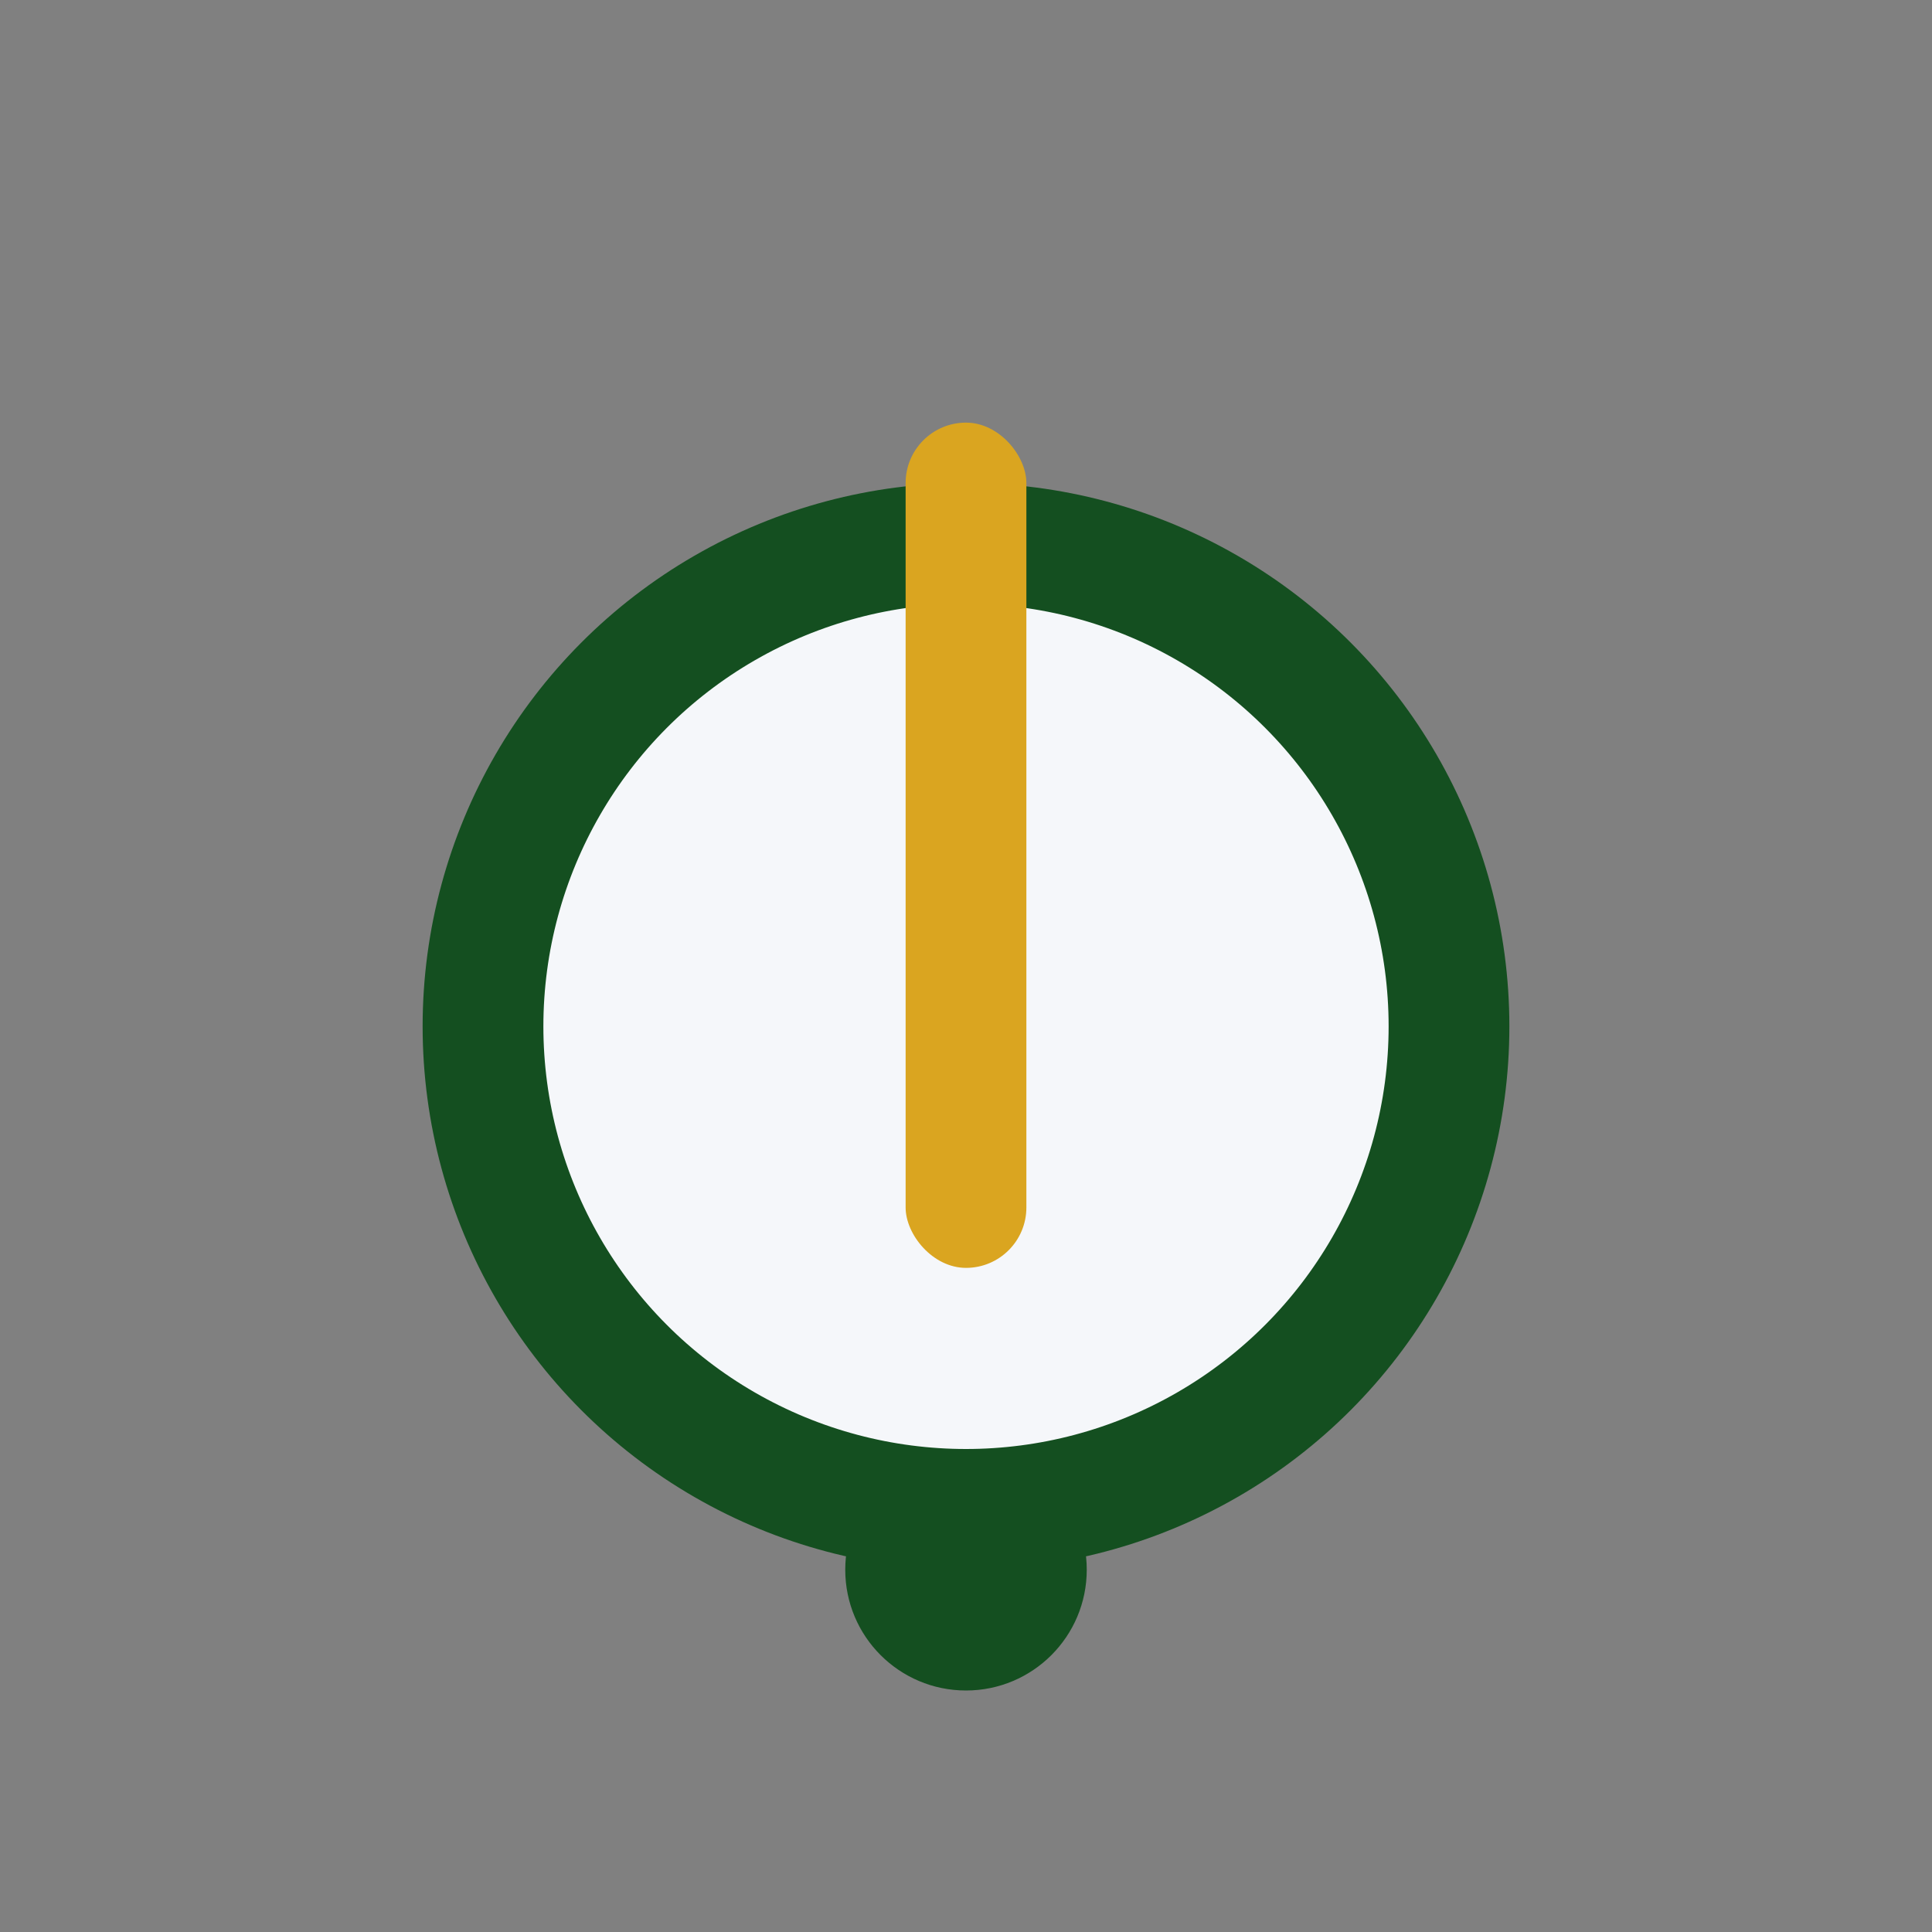 <?xml version="1.0" encoding="UTF-8"?>
<svg xmlns="http://www.w3.org/2000/svg" width="32" height="32" viewBox="0 0 32 32"><rect x="0" y="0" width="32" height="32" fill="#808080" stroke="none"/><circle cx="16" cy="17" r="8" fill="#F5F7FA" stroke="#144F20" stroke-width="2"/><rect x="15" y="7" width="2" height="14" rx="1" fill="#DAA520"/><circle cx="16" cy="26" r="2" fill="#144F20"/></svg>